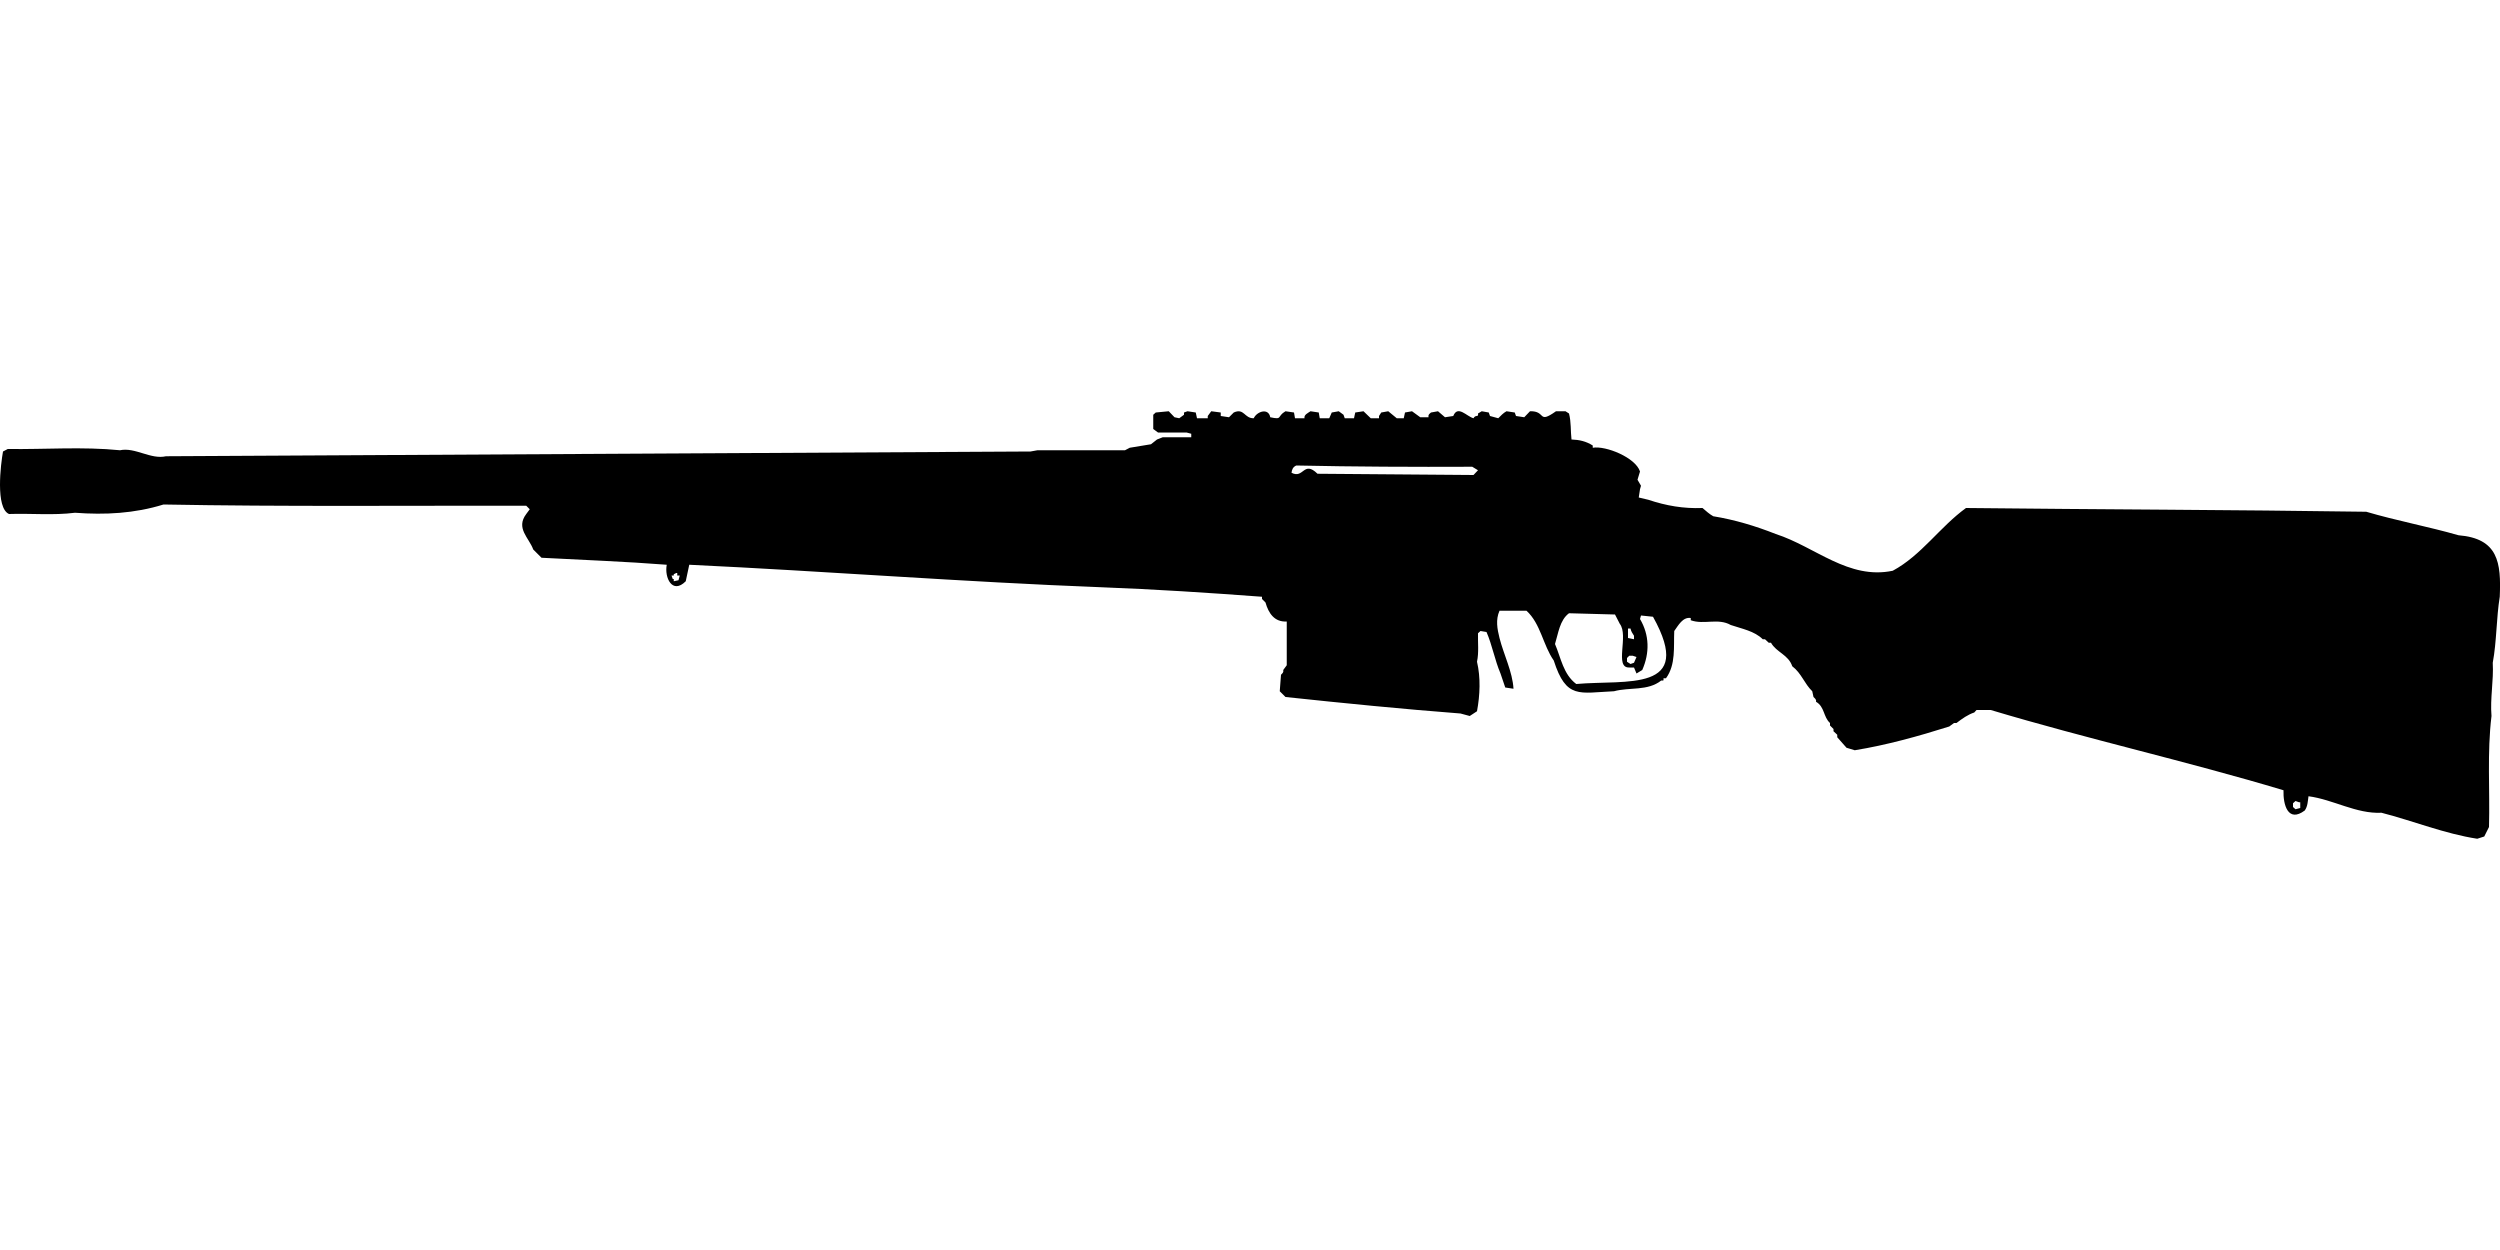 <?xml version="1.0" encoding="UTF-8"?>
<!DOCTYPE svg PUBLIC "-//W3C//DTD SVG 1.1//EN" "http://www.w3.org/Graphics/SVG/1.1/DTD/svg11.dtd">
<svg xmlns="http://www.w3.org/2000/svg" width="1000" height="500" version="1.1" viewBox="0 0 1000 500">
<path d="M462.3,165L461.3,165.9L461.3,171.6L463.2,173L474.6,173L476.5,173.5L476.5,174.9L465.1,174.9L462.8,175.8L460.4,177.7L451.9,179.1L450,180.1L415,180.1L412.2,180.6L66.4,182.5C60.3,183.9 54,178.8 48,180.1C33,178.6 18.1,179.8 3.1,179.6L1.2,180.6C0.3,185.6 -1.9,203.2 3.6,205.6C12.4,205.3 21.3,206.2 30,205.1C42,206 53.8,205.4 65.4,201.8C113.7,202.7 162.1,202.2 210.5,202.3L211.9,203.7L210.5,205.6C206.2,211.3 211.6,215.1 213.3,219.8L216.6,223.1C233.3,224 250.1,224.6 266.7,225.9C265.7,231 268.9,237.9 274.3,232.5L275.7,225.9C330.7,228.5 385.6,232.8 440.5,234.9C462,235.7 483.3,237.1 504.8,238.7L504.8,239.6L506.2,241C507.4,245.3 509.8,248.9 514.7,248.6L514.7,266.1L513.3,268C513.5,268.9 513,269.3 512.4,269.9L511.9,276.5L514.2,278.8C537.7,281.3 560.8,283.6 584.2,285.4L587.9,286.4L590.8,284.5C592,278 592.3,271.1 590.8,264.7C591.6,260.9 591.1,257.1 591.2,253.3L592.2,252.4L594.6,252.8C596.9,258.1 597.9,264 600.2,269.4L602.1,275L605.4,275.5C605,268.7 601.5,261.9 599.8,255.2C598.9,251.6 598.2,247.9 599.8,244.3L610.6,244.3C616.3,249.5 617.2,258.1 621.5,264.2C626.5,279.8 631.7,277.1 645.6,276.5C651.8,274.8 659.1,276.5 664.5,272.2C665.6,272.2 665.4,272.4 665.4,271.3L666.4,271.3C670.4,265.8 669.4,258.7 669.7,252.4C671.3,250.2 673.1,246.7 676.3,247.2L676.3,248.1C681.6,250 687.2,247.1 692.3,250C696.7,251.5 701.8,252.4 705.1,255.7L706,255.7L707.5,257.1L708.4,257.1C710.5,260.9 715.4,261.9 716.9,266.5C720.6,269.3 721.7,273.4 724.9,276.5L725.4,278.8C726,279.4 726.6,279.8 726.4,280.7C729.9,282.7 729.3,286.8 732,289.2L732,290.2L733.4,291.6L733.4,292.5L734.9,293.9L734.9,294.9L738.6,299.1L741.9,300.1C754.8,298 767.3,294.5 779.7,290.6L781.6,289.2L782.6,289.2C784.8,287.5 787.2,285.8 789.7,285L790.6,284L796.3,284C835,295.6 874.8,304.5 913.4,316.1C913.2,321.9 915.2,329.2 921.9,324.2C923.1,322.5 923.1,320.5 923.4,318.5C933.3,319.8 942.5,325.6 952.6,325.1C965.4,328.4 977.9,333.5 990.9,335.5L993.7,334.6L995.6,330.8C996,316 994.8,301.1 996.6,286.4C996,279.3 997.5,272.3 997.1,265.1C998.7,256.5 998.5,247.4 999.9,238.7C1000.5,225 999.3,215.4 983.4,214.1C971.2,210.6 958.7,208.3 946.5,204.7C893.2,203.9 839.7,203.8 786.4,203.2C775.9,210.8 768.6,222.1 757.1,228.3C739.4,232 726.1,218.7 710.3,213.6C702.2,210.4 693.9,207.9 685.3,206.5C683.7,205.6 682.4,204.4 681,203.2C673.4,203.5 666.5,202.3 659.3,199.9L655.5,199L656,195.7L656.4,194.3L655,191.9L656,188.6C654.2,183 642.3,178.2 637.1,179.1L637.1,178.2C634.4,176.5 631.7,175.9 628.6,175.8C628.2,172.4 628.5,168.8 627.6,165.4L626.2,164.5L622.4,164.5C614.9,169.8 618.6,164.3 612,164.5L609.7,166.9L606.4,166.4L605.9,165L602.6,164.5C601.3,165.2 600.3,166.3 599.3,167.3L596,166.4L595.5,165L592.7,164.5L591.2,165.4C591.5,167.1 590.2,165.7 589.4,167.3C586.7,166.6 583.1,161.9 581.3,166.4L578,166.9L575.2,164.5L572.4,165C571.7,165.6 571.2,165.9 571.4,166.9L568.1,166.9L564.8,164.5L562,165L561.5,167.3L558.7,167.3L555.3,164.5L552.5,165L551.6,166.4L551.6,167.3L548.3,167.3L545.4,164.5L542.1,165L541.6,167.3L537.9,167.3L537.4,165.9L535.5,164.5L532.7,165L531.7,167.3L527.9,167.3L527.5,165L524.2,164.5C523.2,165.2 521.5,165.9 521.8,167.3L518,167.3L517.6,165L514.2,164.5C510.6,166.6 513.2,168 508.1,166.9C507.4,163 502.7,164.6 501.5,167.3C497.7,167.4 497.7,163.1 493.5,165L491.6,166.9L488.3,166.4L488.3,165L484.5,164.5L483.1,166.4L483.1,167.3L478.8,167.3L478.3,165L475,164.5L473.6,165L473.6,165.9L471.7,167.3L469.8,166.9L467.5,164.5L467.5,164.5ZM518.5,186.2C542,186.7 565.4,186.8 588.9,186.7L591.2,188.1L589.4,190L527,189.5C521.4,184 521.5,191.7 516.6,189.1C516.8,187.7 517.2,186.8 518.5,186.2ZM270.5,229.2L270.9,229.2L270.9,230.2L271.9,230.2L271.4,232.1L269.5,232.5L269.5,231.6L269.1,231.6L268.6,230.2L269.5,230.2L269.5,229.7L269.5,229.7ZM627.6,245.3L646,245.8L647.9,249.5C651.6,254.2 645.6,267.2 651.7,267L653.6,267L654.6,269.4L656.9,268C659.9,261.2 659.8,254 656,247.6L656.4,246.2L661.2,246.7C678.2,277.2 650.5,271.8 630.5,273.6C625.3,269.7 624.4,263.2 622,257.6C623.3,253.4 623.9,248 627.6,245.3ZM651.2,251.4L652.2,251.4C652.4,252.5 653,253.4 653.6,254.3L653.6,255.7L651.2,255.2L651.2,255.2ZM651.7,262.3L653.1,262.3L654.6,262.8L653.6,265.1L652.2,265.6L650.8,264.7L650.8,263.2L650.8,263.2ZM918.2,320.4L919.6,320.9L920.1,320.9L920.1,323.2L918.2,323.7L917.2,322.8L917.2,321.3L917.2,321.3Z"/>
</svg>
